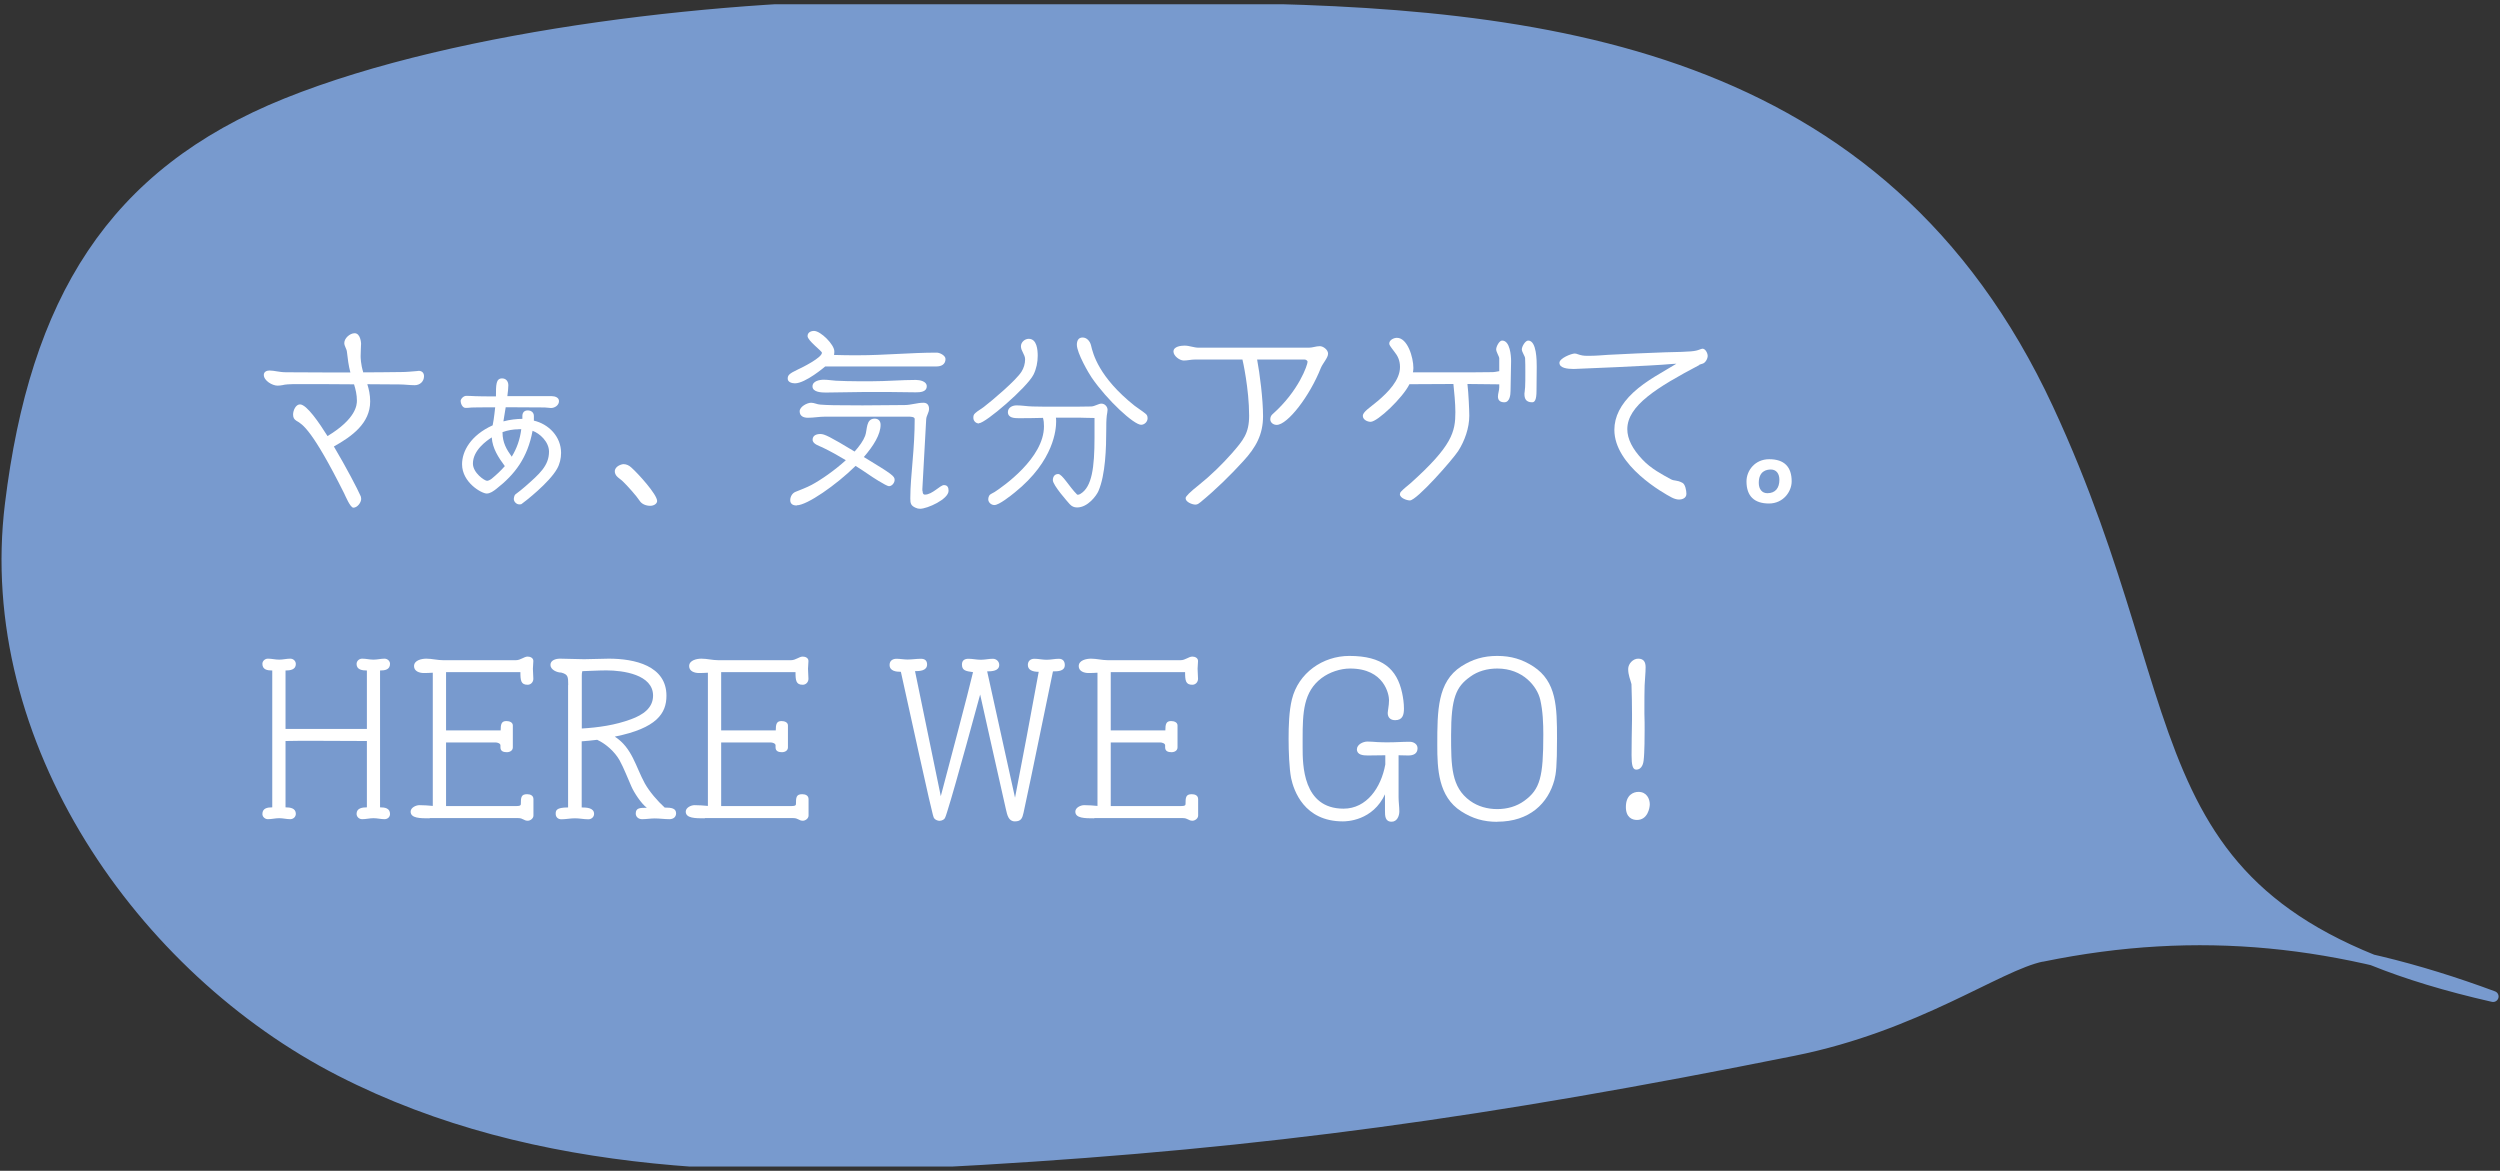 <?xml version="1.0" encoding="UTF-8"?>
<svg id="_レイヤー_2" data-name="レイヤー 2" xmlns="http://www.w3.org/2000/svg" xmlns:xlink="http://www.w3.org/1999/xlink" viewBox="0 0 228 106.78">
  <rect x="0" y="0" width="228" height="106.78" fill="#333333" stroke="none"/>
  <defs>
    <style>
      .cls-1 {
        fill: #fff;
      }

      .cls-2 {
        fill: none;
      }

      .cls-3 {
        fill: #789ace;
        stroke: #789ace;
        stroke-linejoin: round;
      }

      .cls-4 {
        clip-path: url(#clippath);
      }
    </style>
    <clipPath id="clippath">
      <rect class="cls-2" x="0" y=".39" width="228" height="106"/>
    </clipPath>
  </defs>
  <g id="Design">
    <g class="cls-4">
      <g>
        <path class="cls-3" d="M186.24,87.2c-4.04.83-11.4,6.34-22.69,8.6-28.06,5.63-48.2,8.41-73.99,9.94-19.8,1.17-40.45,1.17-58.52-8.09C12.97,88.4-1.7,67.54.95,45.97,3.22,27.46,10.22,15.85,26.14,9.44,42.06,3.04,66.82.35,83.85.51c8.82.08,17.63.17,26.45.25,30.44.29,61.26,3.76,76.48,36.53,13.66,29.4,6.54,45.86,40.59,53.59-13.93-5.17-26.79-6.61-41.12-3.67Z"/>
        <g>
          <path class="cls-1" d="M31.95,33.95c-.16-.61-.24-1.22-.31-1.86-.02-.26-.23-.52-.24-.78v-.03c0-.44.52-.89.94-.89.54,0,.59.89.59.94,0,.19-.04.7-.04,1.15,0,.1,0,.71.24,1.48,1.15,0,2.35-.02,3.45-.03.49,0,.97-.05,1.46-.09.05,0,.09-.02.14-.02.31,0,.49.19.49.49,0,.49-.38.82-.85.82s-.92-.07-1.39-.07c-.96,0-1.94-.02-2.93-.02.14.45.26.94.26,1.57,0,2-1.67,3.19-3.31,4.11,1.13,1.9,2.18,3.92,2.42,4.48.04.05.07.23.07.3,0,.33-.35.8-.71.8-.29,0-.73-1.08-.85-1.32-2.88-5.75-3.78-6.29-4.34-6.6-.23-.14-.31-.31-.31-.58,0-.35.23-.92.63-.92.61,0,1.76,1.69,2.51,2.89,2.63-1.59,2.68-2.86,2.68-3.24,0-.51-.11-.99-.26-1.48-1.04,0-2.07-.02-3.08-.02h-2c-.89,0-1.2.03-1.43.09-.16.03-.31.05-.47.05-.47,0-1.25-.45-1.25-.98,0-.28.26-.4.51-.4.47,0,.89.16,1.53.16,1.38,0,2.93.02,4.3.02h1.57Z"/>
          <path class="cls-1" d="M48.68,38.36c1.36.31,2.49,1.46,2.49,2.94,0,.51-.12,1.03-.37,1.46-.71,1.27-2.94,3-3.24,3.21-.04.03-.16.03-.21.03-.24,0-.49-.24-.49-.49,0-.1.05-.35.14-.42.28-.21.68-.52.91-.73,1.27-1.12,2.16-1.88,2.16-3.17,0-.89-.84-1.67-1.5-1.9-.45,2.44-1.6,3.97-3.31,5.3-.24.19-.56.42-.87.42-.47,0-2.25-1.01-2.25-2.67,0-1.2.8-2.65,2.79-3.55.14-.66.21-1.52.23-1.64h-.99c-1.01,0-1.15.02-1.22.02-.16.02-.33.03-.49.03-.3,0-.45-.42-.45-.63,0-.17.24-.47.52-.47.26,0,.54.02.8.03.49.02.99.02,1.48.02h.42c0-1.06,0-1.64.56-1.64.37,0,.57.28.57.63,0,.24-.04.61-.09.99h4.06c.28,0,.65.12.65.45,0,.38-.38.63-.73.63-.19,0-.38-.05-.58-.05-1.27,0-2.39-.02-3.55-.02-.12.71-.19,1.12-.21,1.29.59-.16,1.24-.23,1.73-.23v-.26c0-.31.17-.51.49-.51s.56.19.56.51v.4ZM44.85,39.89c-.47.3-1.72,1.17-1.72,2.39,0,.84,1.06,1.57,1.29,1.57.12,0,.31-.1.42-.19.45-.37.85-.75,1.2-1.15-.58-.78-1.13-1.62-1.19-2.61ZM47.29,39.15c-.49,0-.99.09-1.46.26v.03c0,.94.37,1.55.84,2.21.45-.73.75-1.55.87-2.51h-.24Z"/>
          <path class="cls-1" d="M59.31,46.13c-.4,0-.78-.16-.96-.44-.29-.45-1.15-1.41-1.55-1.79-.17-.17-.44-.33-.57-.49-.09-.12-.16-.26-.16-.42,0-.47.61-.66.8-.66.26,0,.51.12.71.31.64.57,2.35,2.46,2.35,3.05,0,.24-.28.44-.63.44Z"/>
          <path class="cls-1" d="M75.25,33.43s-1.79,1.53-2.75,1.53c-.26,0-.66-.1-.66-.42,0-.3.09-.45.92-.84.42-.19,2.2-1.08,2.2-1.53,0-.16-1.31-1.1-1.31-1.52,0-.33.3-.47.59-.47.61,0,1.85,1.25,1.85,1.85v.1c0,.09-.02.16-.03.24.73.03,1.48.03,2.21.03,2.39,0,4.77-.24,7.16-.24.28,0,.8.26.8.58,0,.49-.38.68-.82.68h-10.16ZM72.66,46.1c-.33,0-.59-.12-.59-.49,0-.31.18-.63.47-.75.51-.21.99-.38,1.48-.64.84-.45,2.09-1.31,3.12-2.25-.7-.42-1.41-.82-2.14-1.17-.29-.14-.89-.3-.89-.7s.37-.52.71-.52c.37,0,.85.23,3.12,1.6.44-.49.79-.98.96-1.43.21-.54.05-1.57.87-1.57.37,0,.54.24.54.57,0,.85-.63,1.9-1.53,2.93,2.62,1.59,2.81,1.74,2.81,2.09,0,.26-.24.57-.52.57-.24,0-1.71-.96-1.72-.98-.44-.3-.87-.59-1.32-.87-1.79,1.76-4.44,3.59-5.35,3.59ZM84.14,44.76c0,.14.02.35.21.35.68,0,1.39-.87,1.74-.87.33,0,.42.23.42.52,0,.77-1.94,1.64-2.6,1.64-.14,0-.28-.03-.4-.09-.44-.19-.49-.4-.49-.85,0-1.15.12-2.28.21-3.43.11-1.27.19-2.54.19-3.82,0-.21-.4-.21-.54-.21h-7.65c-.52,0-1.03.1-1.55.1-.38,0-.75-.14-.75-.59,0-.42.68-.78,1.04-.78.3,0,.56.16.85.17.68.05,1.27.07,3.85.07,1.27,0,2.56-.03,3.83-.03.57,0,1.15-.21,1.72-.21.35,0,.51.23.51.56s-.24.61-.26.94l-.35,6.36v.17ZM78.82,35.75c-1.17,0-2.33.05-3.5.05-.37,0-1.22-.02-1.22-.56,0-.49.64-.61,1.03-.61s.73.07,1.1.09c.66.03,1.32.05,1.99.05h1.32c1.32,0,2.67-.12,3.99-.12.35,0,.99.12.99.57,0,.54-.61.56-1.01.56-.82,0-1.64-.03-2.46-.03h-2.23Z"/>
          <path class="cls-1" d="M89.28,38.62c-.28,0-.51-.23-.51-.51,0-.19.02-.3.18-.44.23-.21.54-.37.78-.56.8-.61,2.95-2.44,3.43-3.21.21-.33.33-.73.33-1.13,0-.44-.38-.75-.38-1.19,0-.37.35-.68.71-.68.75,0,.82,1.01.82,1.55,0,.59-.12,1.18-.38,1.71-.59,1.18-4.39,4.44-4.98,4.44ZM99.8,38.12c-.56,0-1.1-.03-1.36-.03h-2.14c.02.12.02.24.02.37,0,.64-.16,3.55-3.77,6.45-.37.3-1.43,1.15-1.86,1.15-.31,0-.56-.26-.56-.51,0-.14.04-.31.14-.42.12-.1.29-.17.44-.26.75-.49,4.5-3.08,4.5-5.99,0-.3-.02-.52-.09-.77-.75.02-1.52.03-2.21.03-.42,0-.99-.03-.99-.56,0-.4.4-.61.79-.61.49,0,.97.09,1.46.1.68.02,1.41.02,2.14.02,1.17,0,3,0,3.22-.02.33-.02.66-.26.92-.26.31,0,.56.28.56.57,0,.16-.05.35-.07.51-.05.44-.05.87-.05,1.31,0,1.64-.07,4.09-.71,5.58-.17.4-.96,1.5-1.95,1.5-.28,0-.49-.1-.68-.31-.14-.16-1.53-1.71-1.53-2.18,0-.31.16-.56.49-.56.37,0,1.03,1.19,1.71,1.86.02.02.05.03.09.03.07,0,.14-.03.24-.09,1.03-.63,1.27-2.37,1.27-5.14v-1.78ZM104.07,38.74c-.66,0-3.08-2.23-4.5-4.29-.26-.37-1.36-2.25-1.36-3.01,0-.33.12-.66.52-.66s.68.35.77.71c.18.78.71,2.91,3.97,5.51.31.24.66.45.98.71.16.12.21.24.21.44,0,.31-.28.59-.59.59Z"/>
          <path class="cls-1" d="M108.13,45.42q0-.23,1.22-1.2c1.03-.82,2.14-1.9,3-2.88,1.03-1.19,1.57-1.81,1.57-3.43,0-2.44-.59-5.07-.61-5.12h-4.34c-.35,0-.68.09-1.01.09-.38,0-.94-.42-.94-.82,0-.47.7-.54,1.01-.54.44,0,.86.19,1.29.19h10.04c.35,0,.66-.14,1.01-.14.31,0,.75.33.75.68,0,.21-.12.4-.26.63s-.3.44-.4.68c-1.01,2.56-3.03,5.19-4.03,5.19-.28,0-.58-.19-.58-.51,0-.19.07-.35.21-.47,2.41-2.13,3.19-4.51,3.19-4.77,0-.12-.16-.21-.26-.21h-4.34c.24,1.27.54,3.62.54,5.16,0,1.69-.66,2.86-1.78,4.08-1.17,1.29-2.58,2.67-3.94,3.78-.14.1-.24.21-.45.21-.28,0-.89-.23-.89-.57v-.02Z"/>
          <path class="cls-1" d="M136.74,35.05h-.11c-1.04-.02-1.95-.03-2.8-.03.1.8.17,2.44.17,2.89,0,1.12-.42,2.3-1.01,3.22-.52.8-3.78,4.51-4.41,4.51-.26,0-.91-.21-.91-.57,0-.07.05-.19.11-.24.26-.28.57-.51.85-.75,3.82-3.42,4.1-4.7,4.1-6.5,0-.77-.11-1.93-.18-2.56-1.24,0-2.47.02-4.01.02-.59,1.22-2.91,3.43-3.54,3.43-.29,0-.71-.19-.71-.54,0-.07,0-.28.58-.73l.82-.66c.87-.75,1.99-1.85,1.99-3.07,0-.63-.24-1.05-.49-1.36-.45-.59-.49-.66-.49-.78,0-.33.42-.52.7-.52.97,0,1.5,1.79,1.5,2.75,0,.14-.02.26-.04.4,5.68,0,6.26,0,7.21-.02.23,0,.44-.05.66-.09v-1.17c0-.17-.28-.57-.28-.82s.28-.8.54-.8c.73,0,.82,1.39.82,1.88,0,.89-.05,1.79-.05,2.7,0,.37-.07,1.05-.57,1.05-.35,0-.58-.16-.58-.52,0-.28.12-.56.12-.85v-.26ZM139.04,35.82c0-.16.05-.35.05-.51.02-.35.02-.82.02-1.31s0-.96-.02-1.32c0-.19-.3-.57-.3-.82s.31-.8.58-.8c.78,0,.78,1.86.78,2.4,0,.73-.02,1.45-.02,2.18,0,.85-.17,1.05-.4,1.05-.61,0-.7-.4-.7-.75v-.12Z"/>
          <path class="cls-1" d="M154.98,33.29c-3.87,2.04-6.57,3.71-6.57,5.85,0,.89.47,1.81,1.38,2.77.78.84,1.85,1.39,2.58,1.79.33.19.54.05,1.06.33.26.12.37.7.37,1.01,0,.42-.44.52-.66.52-.24,0-.49-.09-.68-.19-.77-.4-5.23-2.91-5.23-6.17,0-1.19.57-2.33,1.72-3.4,1.2-1.12,2.77-1.9,3.94-2.63l-.49.03c-1.6.16-8.77.45-8.87.45-.61,0-1.31-.09-1.31-.56,0-.42,1.08-.84,1.39-.85.09,0,.21.03.3.07.28.1.51.14.82.14h.21c.58,0,1.15-.05,1.73-.09,1.45-.07,3.76-.19,5.21-.23,2.49-.05,2.7-.09,3.15-.26.04-.02.19-.07.24-.07.26,0,.47.4.47.66s-.21.63-.45.7l-.31.1Z"/>
          <path class="cls-1" d="M161.34,45.92c-1.34,0-2.06-.66-2.06-2.02,0-.98.77-2.02,2.07-2.02,1.38,0,2.05.7,2.05,2.02,0,.94-.77,2.02-2.07,2.02ZM162.28,43.76c0-.58-.29-.94-.78-.94-.37,0-1.1.12-1.1,1.22,0,.57.3.94.78.94.75,0,1.1-.49,1.1-1.22Z"/>
          <path class="cls-1" d="M33.47,67.58c-1.55,0-3.29-.02-4.97-.02-.85,0-1.67,0-2.46.02v6.05c.42,0,.94.07.94.59,0,.28-.23.49-.51.49-.33,0-.66-.09-1.01-.09s-.68.09-1.03.09c-.26,0-.5-.21-.5-.47,0-.54.47-.61.9-.61v-12.48c-.44,0-.9-.07-.9-.61,0-.26.24-.47.5-.47.35,0,.68.09,1.03.09s.68-.09,1.01-.09c.28,0,.51.21.51.49,0,.52-.52.59-.94.59v5.33h7.42v-5.33c-.42,0-.94-.07-.94-.59,0-.28.23-.49.51-.49.35,0,.68.09,1.03.09s.68-.09,1.01-.09c.26,0,.5.21.5.47,0,.54-.47.61-.91.61v12.48c.44,0,.91.07.91.61,0,.28-.23.47-.5.47-.33,0-.66-.09-1.01-.09s-.68.09-1.03.09c-.28,0-.51-.21-.51-.49,0-.52.52-.59.94-.59v-6.05Z"/>
          <path class="cls-1" d="M39.17,74.63c-.85,0-1.72,0-1.72-.61,0-.37.49-.59.8-.59.4,0,.82.03,1.22.07v-12.15c-.28.02-.54.03-.82.03-.4,0-.89-.16-.89-.63,0-.54.7-.68,1.12-.68.51,0,1.01.14,1.54.14h6.62c.45,0,.75-.33,1.08-.33.24,0,.52.12.52.4,0,.24-.04.47-.04.71,0,.31.04.61.04.92,0,.3-.23.54-.52.54-.61,0-.66-.38-.66-1.15h-6.78v5.31h4.98c0-.56.07-.85.52-.85.29,0,.59.12.59.4v2c0,.3-.28.44-.54.44-.29,0-.59-.07-.59-.44v-.19c0-.17-.28-.26-.45-.26h-4.51v5.8h6.45c.26,0,.37-.05.37-.17,0-.61.02-.91.57-.91.3,0,.58.12.58.45v1.5c0,.26-.28.47-.52.47-.37,0-.42-.24-.87-.24h-8.07Z"/>
          <path class="cls-1" d="M51.82,62.47c0-.77-.02-.96-.63-1.13-.4,0-.99-.26-.99-.7s.51-.57.87-.57c.77,0,1.43.05,2.2.05s1.52-.05,2.26-.05c2.34,0,5.25.64,5.25,3.38,0,1.6-.87,2.96-4.71,3.73,1.59,1.03,1.9,2.74,2.74,4.27.42.75,1.15,1.6,1.81,2.2.63,0,1.03.07,1.04.52,0,.35-.26.54-.61.54-.45,0-.89-.07-1.34-.07-.38,0-.77.07-1.15.07-.33,0-.58-.21-.58-.52,0-.52.4-.52,1.01-.52-.51-.38-1.17-1.39-1.41-1.95-.35-.78-.66-1.62-1.08-2.39-.44-.77-1.22-1.48-2.04-1.86-.49.07-.96.1-1.41.14v6.03c.45,0,1.13.03,1.13.59,0,.28-.24.49-.52.49-.42,0-.8-.09-1.22-.09s-.84.09-1.25.09c-.31,0-.51-.21-.51-.49,0-.3.02-.59,1.13-.59v-11.15ZM53.06,66.44c1.52-.09,3.05-.31,4.48-.84,1.1-.4,2.02-1.03,2.02-2.16,0-1.92-2.73-2.3-4.25-2.3-.73,0-1.46.05-2.2.07-.04.12-.05.24-.05.37v4.86Z"/>
          <path class="cls-1" d="M64.26,74.63c-.85,0-1.72,0-1.72-.61,0-.37.49-.59.8-.59.4,0,.82.03,1.22.07v-12.15c-.28.02-.54.03-.82.03-.4,0-.89-.16-.89-.63,0-.54.7-.68,1.12-.68.51,0,1.01.14,1.54.14h6.62c.45,0,.75-.33,1.08-.33.24,0,.52.12.52.4,0,.24-.04.47-.04.71,0,.31.04.61.04.92,0,.3-.23.54-.52.54-.61,0-.66-.38-.66-1.15h-6.78v5.31h4.98c0-.56.07-.85.52-.85.29,0,.59.12.59.4v2c0,.3-.28.44-.54.44-.29,0-.59-.07-.59-.44v-.19c0-.17-.28-.26-.45-.26h-4.51v5.8h6.45c.26,0,.37-.05.37-.17,0-.61.02-.91.57-.91.3,0,.58.12.58.45v1.5c0,.26-.28.47-.52.47-.37,0-.42-.24-.87-.24h-8.07Z"/>
          <path class="cls-1" d="M92.57,72.75c.66-3.36,1.46-7.67,2.16-11.48-.61,0-.99-.19-.99-.63,0-.35.24-.56.59-.56.38,0,.73.09,1.12.09s.75-.09,1.12-.09.54.24.54.57c0,.56-.61.58-1.08.58-.87,4.13-1.76,8.63-2.68,12.88-.11.49-.21.8-.79.8s-.7-.57-.82-1.1c-.8-3.49-2.28-10.19-2.35-10.47-.07.24-2.26,8.36-3.01,10.7-.07.23-.16.51-.23.61-.04.07-.24.21-.47.21-.16,0-.4-.1-.49-.24-.1-.14-.17-.35-3.03-13.35-.44,0-1.03-.07-1.03-.63,0-.38.28-.56.63-.56.33,0,.68.07,1.01.07.4,0,.82-.07,1.22-.07.35,0,.56.16.56.52,0,.58-.68.61-1.1.61.73,3.61,1.62,7.79,2.35,11.4.9-3.43,2.42-9.1,2.94-11.31-.7-.09-1.01-.17-1.01-.7,0-.37.24-.52.59-.52.38,0,.75.09,1.13.09s.73-.09,1.1-.09c.31,0,.58.24.58.56,0,.56-.68.59-1.1.59l2.54,11.52Z"/>
          <path class="cls-1" d="M99.79,74.63c-.85,0-1.72,0-1.72-.61,0-.37.49-.59.8-.59.4,0,.82.03,1.22.07v-12.15c-.28.02-.54.03-.82.03-.4,0-.89-.16-.89-.63,0-.54.7-.68,1.12-.68.51,0,1.01.14,1.54.14h6.62c.45,0,.75-.33,1.08-.33.24,0,.52.12.52.4,0,.24-.04.47-.04.71,0,.31.04.61.04.92,0,.3-.23.54-.52.54-.61,0-.66-.38-.66-1.15h-6.78v5.31h4.98c0-.56.07-.85.52-.85.29,0,.59.12.59.4v2c0,.3-.28.44-.54.44-.29,0-.59-.07-.59-.44v-.19c0-.17-.28-.26-.45-.26h-4.51v5.8h6.45c.26,0,.37-.05.37-.17,0-.61.02-.91.57-.91.3,0,.58.12.58.45v1.5c0,.26-.28.47-.52.47-.37,0-.42-.24-.87-.24h-8.07Z"/>
          <path class="cls-1" d="M126.34,72.38c-1.13,2.51-3.57,2.53-3.87,2.53-3.54,0-4.48-2.82-4.72-3.94-.17-.89-.23-2.42-.23-3.59s.04-2.53.3-3.59c.59-2.42,2.82-3.97,5.24-3.97,3.03,0,4.34,1.2,4.81,3.36.1.47.17.96.17,1.45,0,.56-.12,1.05-.8,1.05-.42,0-.68-.23-.68-.66,0-.12.04-.28.05-.4.04-.26.07-.51.07-.77,0-.51-.42-2.88-3.55-2.88-.89,0-1.88.33-2.6.87-1.66,1.25-1.73,3.14-1.73,5.54v.78c0,1.55,0,5.59,3.73,5.59,2.12,0,3.43-1.93,3.81-4.03v-.84c-.54,0-1.1.02-1.6.02-.42,0-.99-.05-.99-.56,0-.45.57-.71.96-.71.31,0,.61.03.92.05.33.02.68.02,1.01.02.71,0,1.22-.05,1.93-.05.35,0,.71.21.71.59,0,.51-.4.66-.84.66-.28,0-.57-.02-.89-.02v3.83c0,.44.07.87.07,1.29s-.21.94-.7.94c-.61,0-.61-.54-.61-1.01v-1.57Z"/>
          <path class="cls-1" d="M136.55,74.95c-1.25,0-2.26-.3-3.29-.96-2.09-1.34-2.18-3.87-2.18-6.03,0-3.19.02-5.77,2.18-7.18,1.03-.66,2.04-.96,3.29-.96s2.27.3,3.29.96c2.12,1.38,2.16,3.68,2.16,6.6,0,2.51-.09,3.19-.24,3.76-.57,2.11-2.25,3.8-5.21,3.8ZM140.75,67.02c0-1.06-.04-2.16-.28-3.21-.28-1.2-1.57-2.84-3.92-2.84-.91,0-1.78.24-2.47.75-1.29.92-1.74,1.93-1.74,5.31,0,2.81,0,4.76,1.74,6.01.71.51,1.57.75,2.47.75s1.76-.24,2.46-.75c1.46-1.05,1.74-2.21,1.74-6.03Z"/>
          <path class="cls-1" d="M148.28,73.6c0-1.1.68-1.38,1.15-1.38.75,0,1.03.64,1.03,1.13,0,.33-.19,1.43-1.17,1.43-.42,0-1.01-.21-1.01-1.18ZM148.84,65.14c0-.8-.02-1.88-.05-2.75-.11-.44-.3-.82-.3-1.38,0-.47.44-.94.91-.94.51,0,.68.31.68.78,0,.54-.07,1.1-.09,1.66-.02.63-.02,1.32-.02,1.92v.68c.02.49.02,1.01.02,1.52,0,.28,0,2.02-.09,2.72-.02.19-.12.84-.68.84-.33,0-.42-.45-.42-1.31,0-.91.02-2.21.04-3.24v-.49Z"/>
        </g>
      </g>
    </g>
  </g>
</svg>